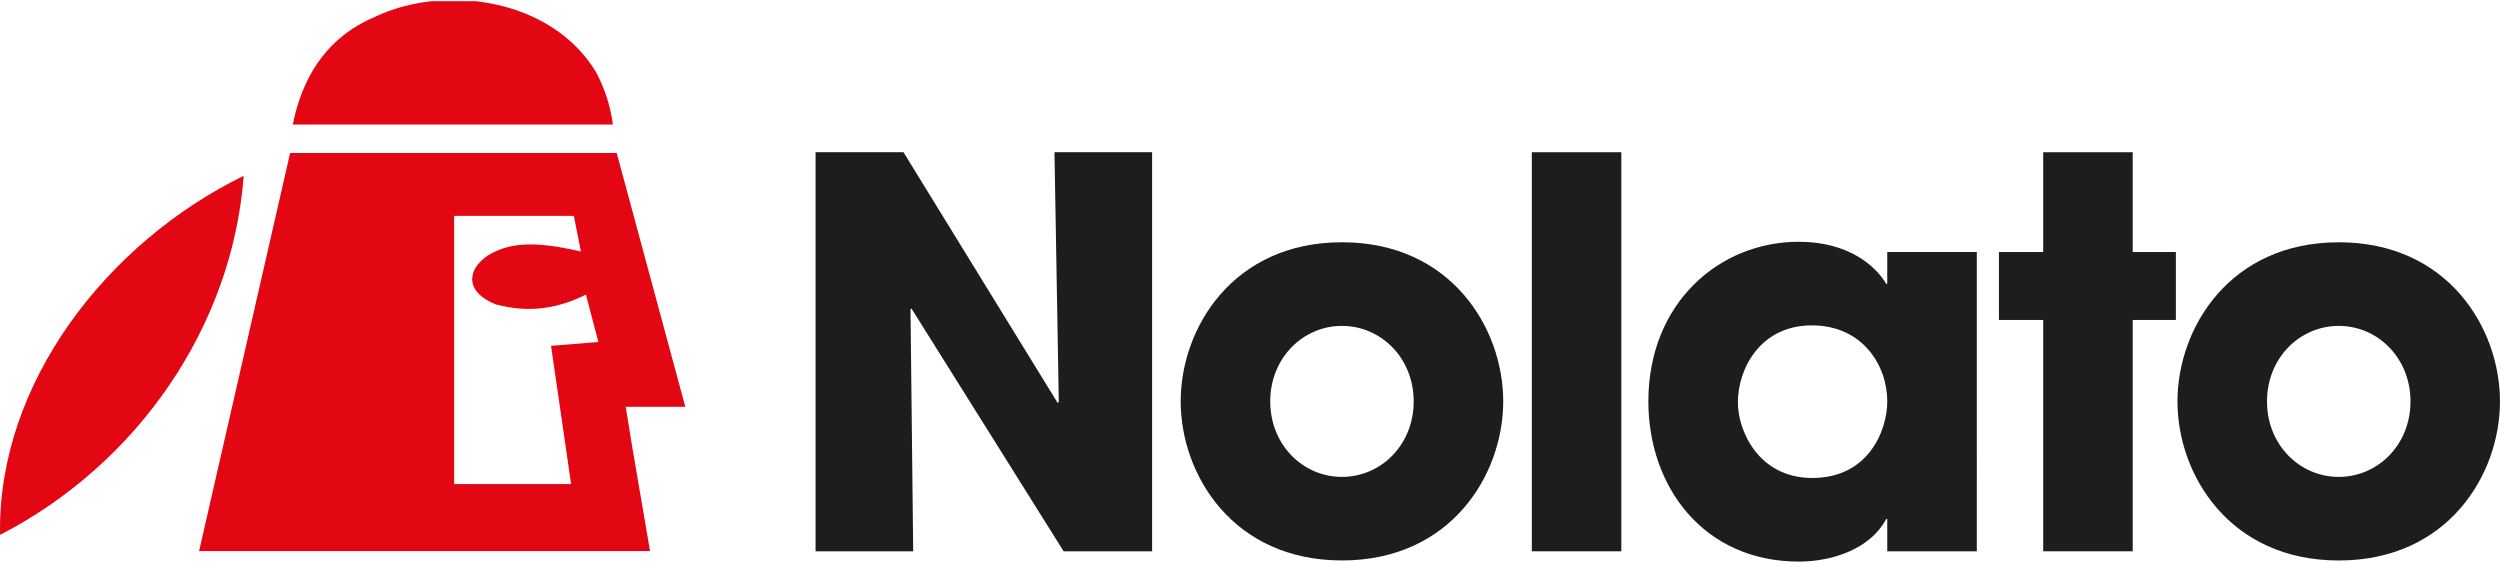 <?xml version="1.0" encoding="UTF-8"?>
<svg xmlns="http://www.w3.org/2000/svg" xmlns:xlink="http://www.w3.org/1999/xlink" viewBox="0 0 863.01 193.86" width="863.01" height="193.86" x="0" y="0"><defs><style>.cls-1{fill:none;}.cls-2{fill:#1d1d1b;}.cls-3{clip-path:url(#clip-path);}.cls-4{fill:#e30613;}</style><clipPath id="clip-path"><rect class="cls-1" x="0.02" y="0.42" width="863" height="193.44"/></clipPath></defs><title>nolato_logo_1</title><g id="Layer_2" data-name="Layer 2"><g id="Layer_1-2" data-name="Layer 1"><polygon class="cls-2" points="281.54 52.55 311.89 52.55 365.13 139.12 365.5 138.75 364.01 52.55 397.71 52.55 397.71 190.32 367.18 190.32 314.67 106.54 314.31 106.73 315.24 190.32 281.54 190.32 281.54 52.55"/><g class="cls-3"><path class="cls-2" d="M463.25,164.63c13.41,0,24.76-11,24.76-26.06s-11.35-26.07-24.76-26.07-24.76,11-24.76,26.07,11.35,26.06,24.76,26.06m0-81c37.61,0,55.67,29.61,55.67,54.93s-18.06,54.91-55.67,54.91-55.67-29.59-55.67-54.91,18.06-54.93,55.67-54.93"/><rect class="cls-2" x="528.79" y="52.55" width="30.9" height="137.76"/><path class="cls-2" d="M625.62,165c19.36,0,25.87-16.38,25.87-26.44,0-12.47-8.56-26.24-26.06-26.24-17.69,0-25.51,14.89-25.51,26.62,0,9.68,7.08,26.06,25.7,26.06m56.78,25.32H651.49V179.15h-.37c-5.21,10-18.06,14.71-30.16,14.71-32.77,0-51.94-25.7-51.94-55.3,0-33.88,24.39-55.1,51.94-55.1,16.95,0,26.44,8.19,30.16,14.52h.37V87H682.4Z"/><polygon class="cls-2" points="736.22 87 751.12 87 751.12 110.45 736.22 110.45 736.22 190.31 705.32 190.31 705.32 110.45 690.04 110.45 690.04 87 705.32 87 705.32 52.55 736.22 52.55 736.22 87"/><path class="cls-2" d="M807.35,164.63c13.41,0,24.76-11,24.76-26.06s-11.35-26.07-24.76-26.07-24.77,11-24.77,26.07,11.36,26.06,24.77,26.06m0-81C845,83.64,863,113.25,863,138.57s-18,54.91-55.66,54.91-55.67-29.59-55.67-54.91,18.06-54.93,55.67-54.93"/><path class="cls-4" d="M101.08,43c3.71-18.63,13.56-30.84,28-37,24-11.62,61.06-6.86,76.68,18.91A53.65,53.65,0,0,1,211.58,43Z"/><path class="cls-4" d="M84.12,60.71c-3.88,52-36.68,99.52-84.1,123.92-.94-52.38,37.07-101,84.1-123.92"/><path class="cls-4" d="M198.09,74.51H156.77V167.1h40.38l-6.93-47.72,16.34-1.32c-1.63-6.16-2.86-10.78-4.29-16.36-9.53,4.71-19.2,6.48-31,3.42-10.31-4-10.63-11.59-2.9-16.91,7.58-4.67,16.76-5,32.16-1.37Zm14.8-21.69,23.68,87.61H216c2.88,18.31,5.6,33.06,8.39,49.79H68.73l31.42-137.4Z"/></g></g></g></svg>
